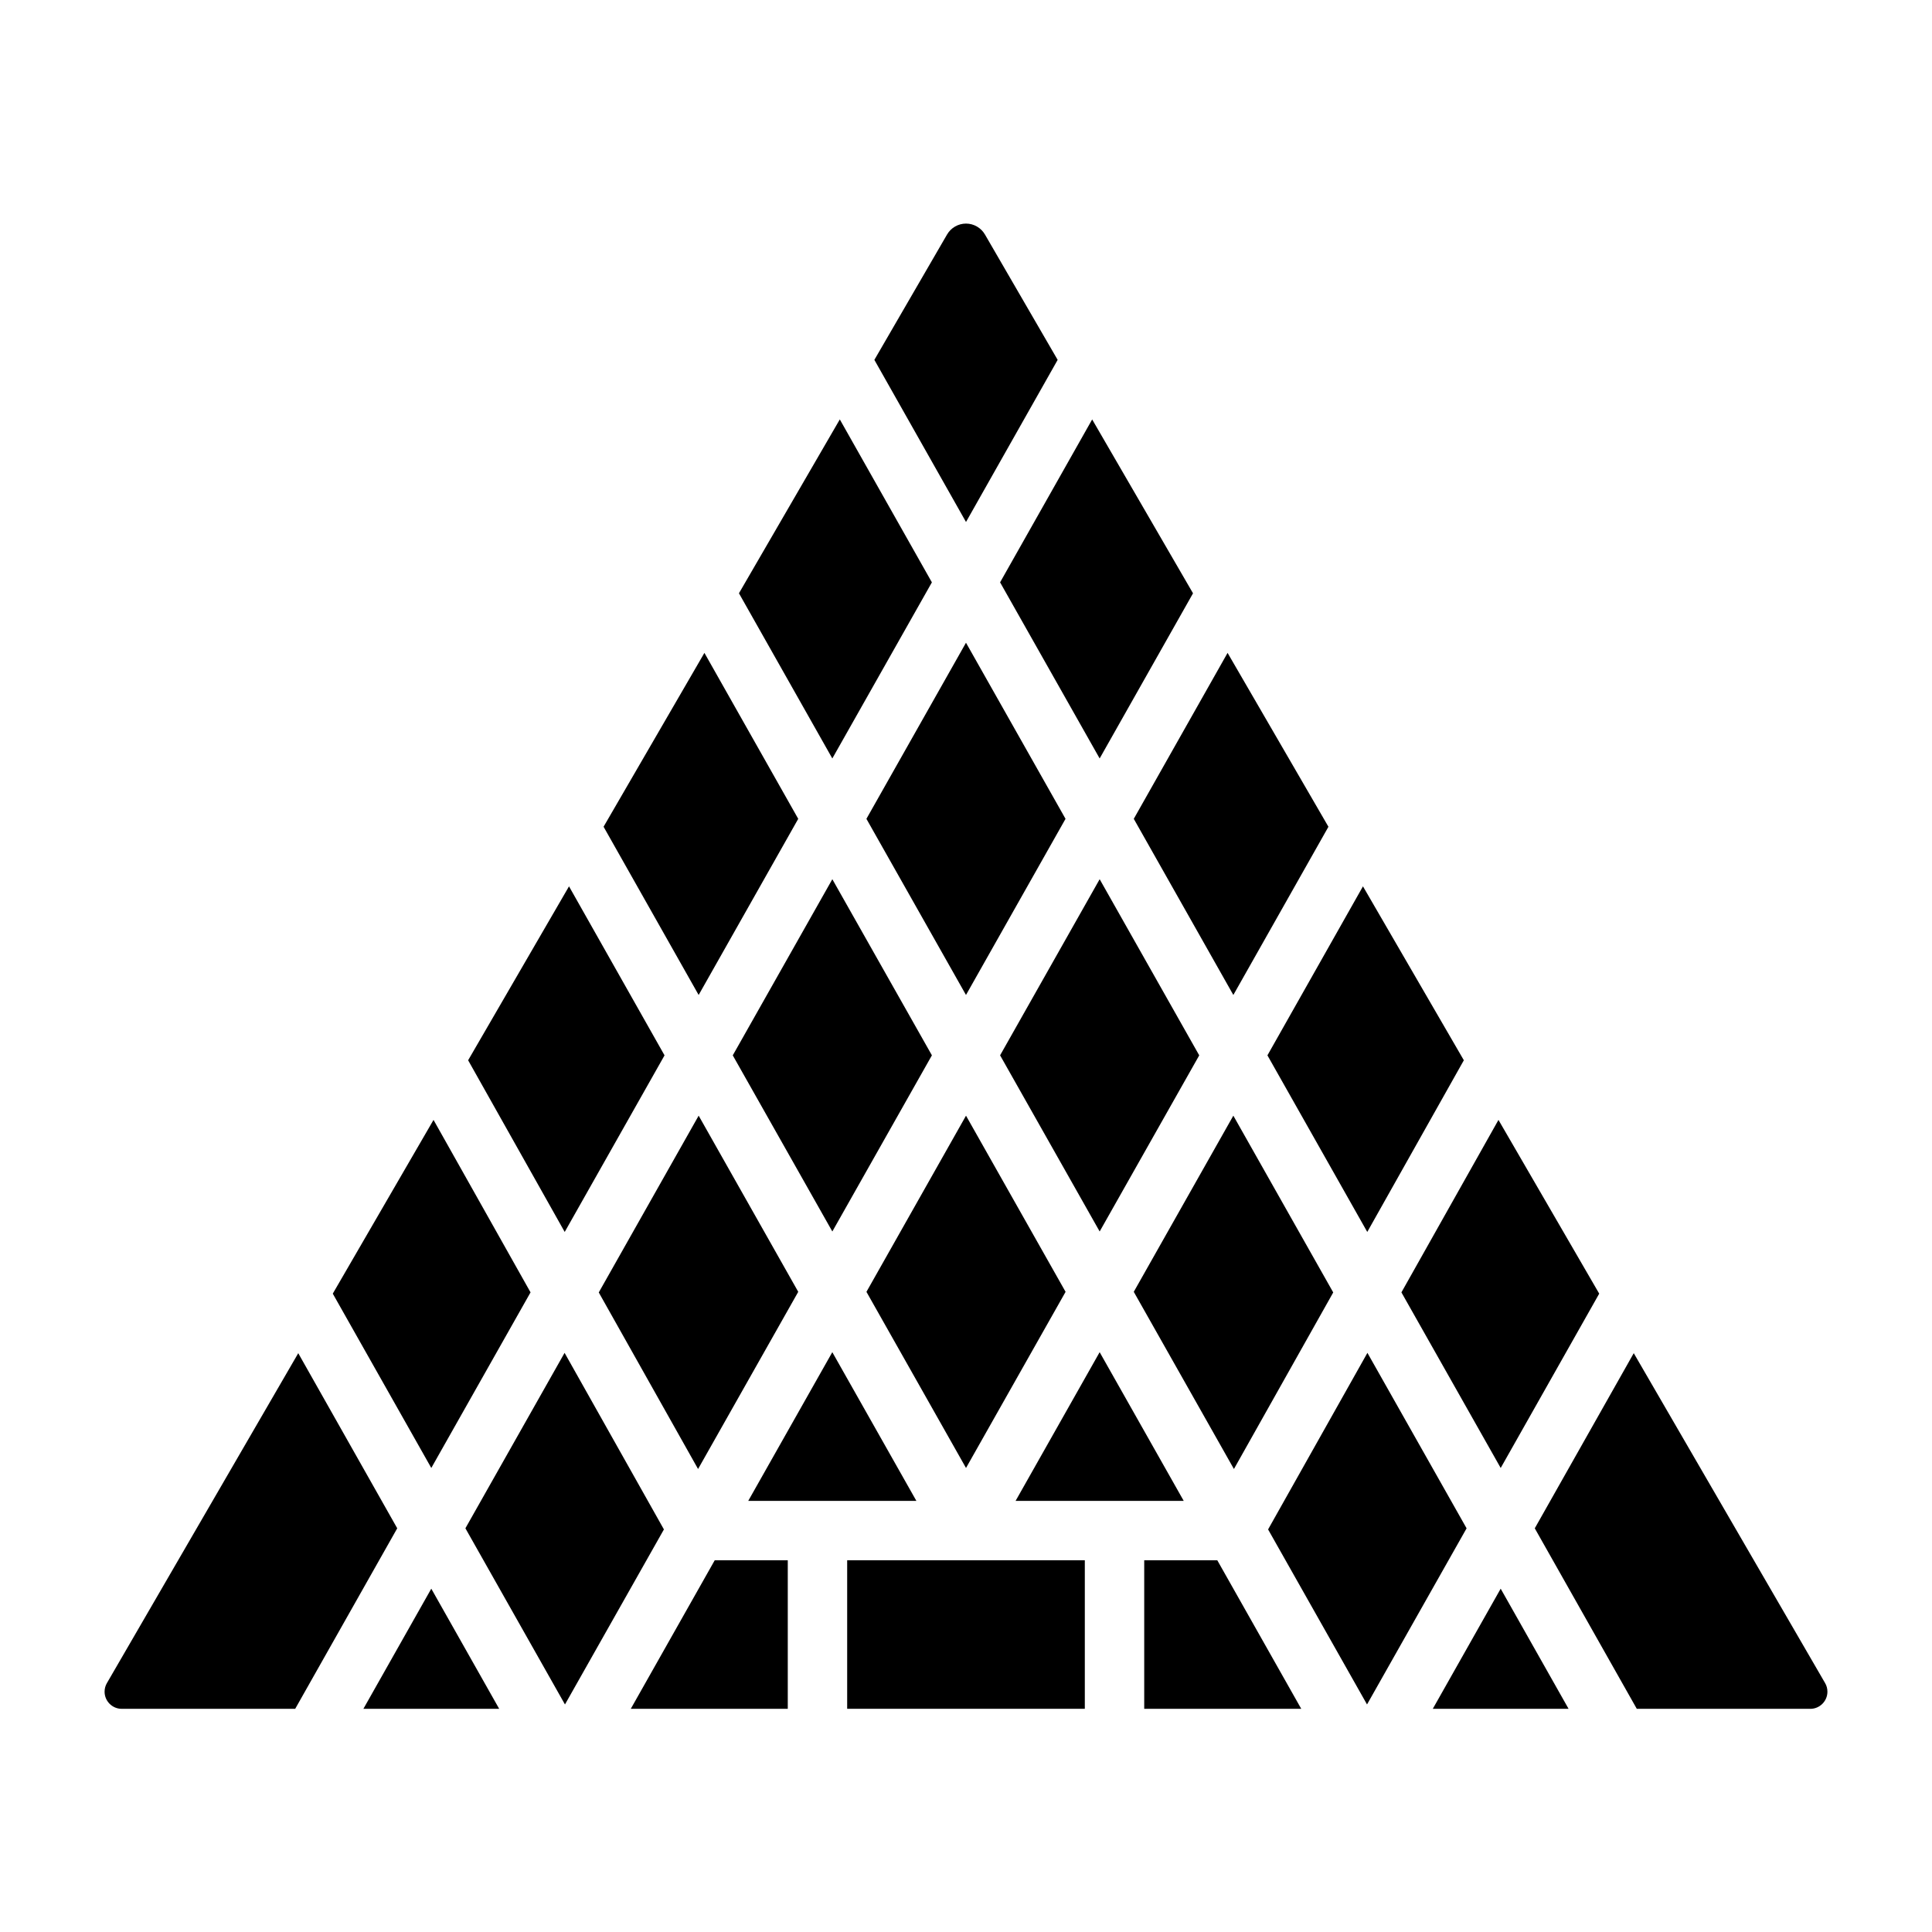 <?xml version="1.0" encoding="UTF-8"?>
<!-- Uploaded to: SVG Repo, www.svgrepo.com, Generator: SVG Repo Mixer Tools -->
<svg fill="#000000" width="800px" height="800px" version="1.1" viewBox="144 144 512 512" xmlns="http://www.w3.org/2000/svg">
 <g>
  <path d="m426.39 486.35-26.387-46.684-26.387 46.684 26.387 46.68z"/>
  <path d="m497.32 486.51-26.473-46.848-26.387 46.684 26.543 46.957z"/>
  <path d="m364.57 502.34-22.277 39.406h44.555z"/>
  <path d="m470.85 407.68 25.199-44.578-26.727-46.082-24.859 43.98z"/>
  <path d="m435.42 345 24.742-43.77-26.727-46.074-24.402 43.172z"/>
  <path d="m435.42 502.34-22.277 39.406h44.555z"/>
  <path d="m302.68 486.51 26.316 46.793 26.547-46.957-26.391-46.684z"/>
  <path d="m373.61 361 26.387 46.68 26.379-46.68-26.379-46.672z"/>
  <path d="m541.7 533.03 26.109-46.199-26.699-46.043-25.719 45.703z"/>
  <path d="m506.34 470.48 25.594-45.5-26.734-46.09-25.316 44.789z"/>
  <path d="m338.19 423.68 26.387 46.676 26.387-46.684-26.387-46.672z"/>
  <path d="m461.81 423.68-26.387-46.68-26.387 46.672 26.387 46.684z"/>
  <path d="m424.29 239.37-19.27-33.227c-1.035-1.781-2.953-2.891-5.016-2.891s-3.984 1.109-5.016 2.883l-19.27 33.234 24.285 42.965z"/>
  <path d="m506.38 502.52-26.324 46.793 26.219 46.387 26.387-46.68z"/>
  <path d="m311.16 596.86h41.609v-39.363h-19.363z"/>
  <path d="m368.51 557.49h62.977v39.359h-62.977z"/>
  <path d="m390.96 298.33-24.402-43.18-26.727 46.074 24.742 43.777z"/>
  <path d="m627.68 590.05-50.719-87.445-26.23 46.414 27.039 47.84h45.98c2.496 0 4.535-2.039 4.535-4.535 0.004-0.805-0.203-1.59-0.605-2.273z"/>
  <path d="m523.7 596.86h35.992l-17.996-31.844z"/>
  <path d="m447.23 557.49v39.363h41.613l-22.246-39.363z"/>
  <path d="m293.62 502.52-26.285 46.492 26.387 46.688 26.223-46.387z"/>
  <path d="m355.54 361-24.863-43.98-26.723 46.074 25.195 44.586z"/>
  <path d="m284.6 486.49-25.711-45.703-26.699 46.043 26.109 46.199z"/>
  <path d="m320.11 423.68-25.316-44.789-26.734 46.09 25.594 45.5z"/>
  <path d="m240.3 596.86h35.992l-17.996-31.844z"/>
  <path d="m223.04 502.61-50.711 87.434c-0.41 0.695-0.613 1.48-0.613 2.277 0 2.496 2.039 4.535 4.535 4.535h45.98l27.039-47.84z"/>
 </g>
</svg>